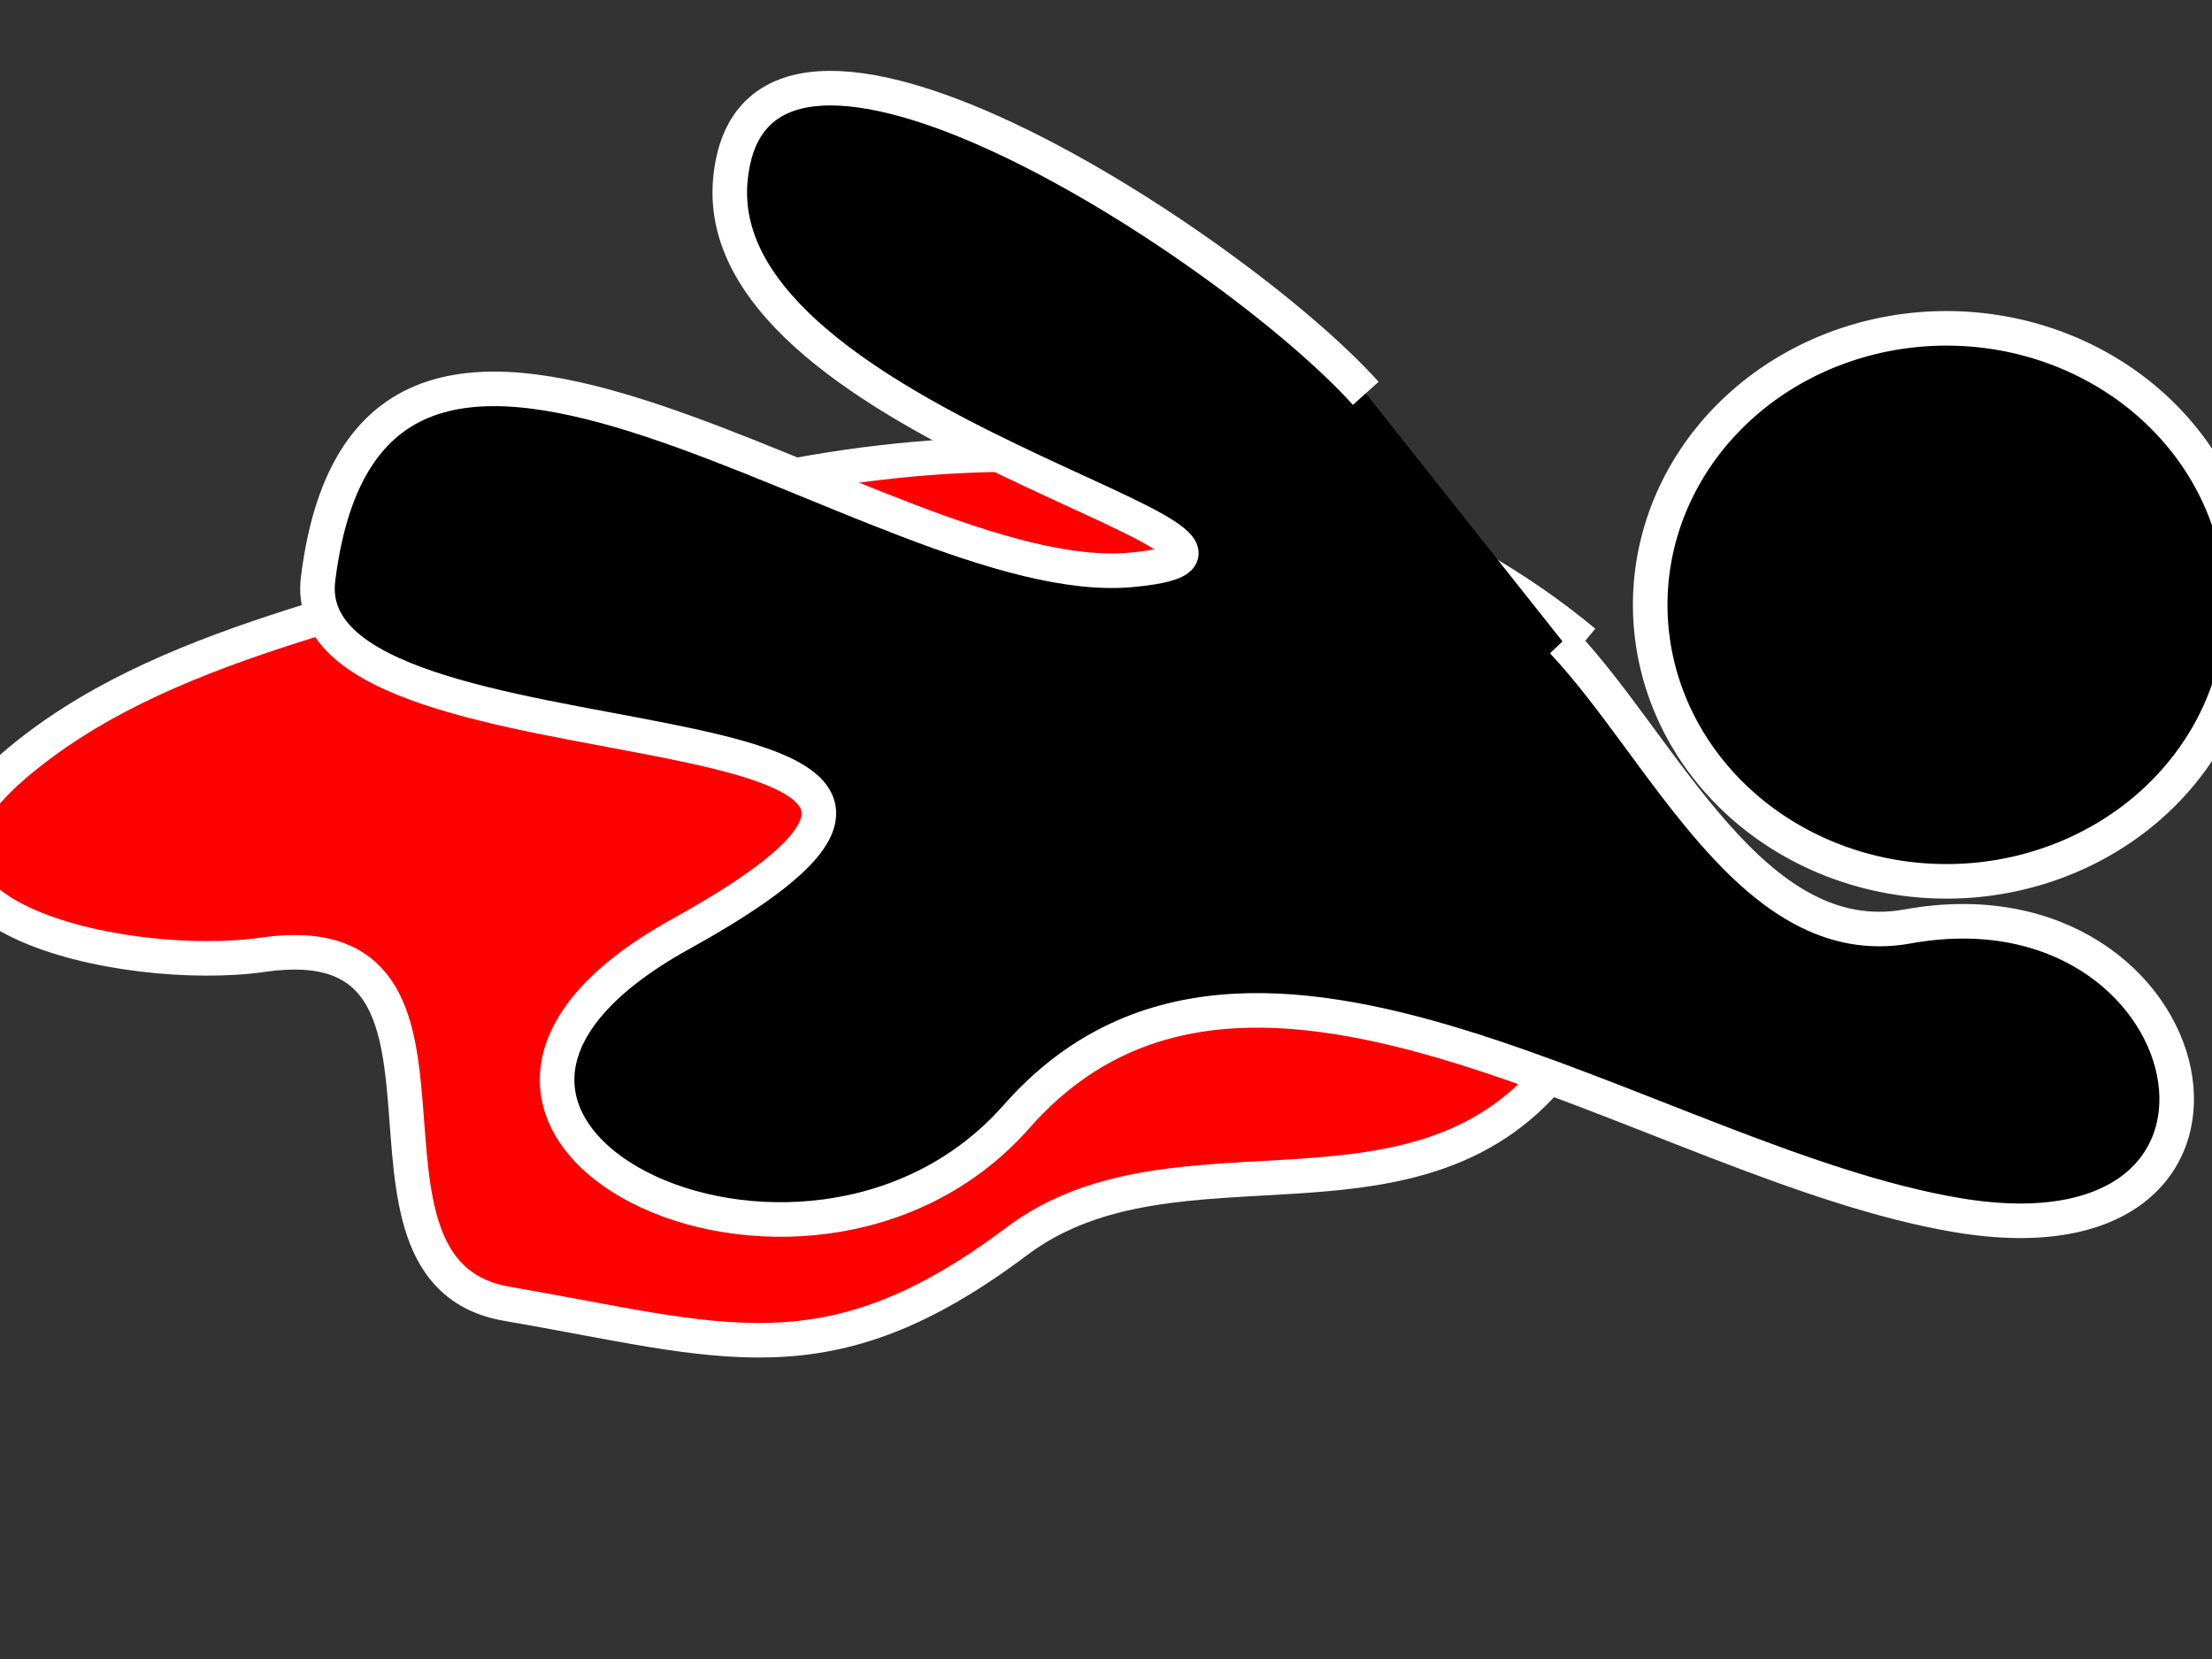 <?xml version="1.0"?><svg width="640" height="480" xmlns="http://www.w3.org/2000/svg">
 <rect width="100%" height="100%" fill="#333333" stroke="none"/>
 <title>HERO DOWN</title>
 <g>
  <title>Layer 1</title>
  <path transform="rotate(12.747 225.465,251.597) " fill="#ff0000" fill-rule="evenodd" stroke="#ffffff" stroke-width="10" marker-start="none" marker-mid="none" marker-end="none" stroke-miterlimit="4" stroke-dashoffset="0" d="m438.105,135.979c-90.979,-46.294 -205.665,-22.382 -294.15,36.352c-47.657,31.633 -107.328,53.402 -141.089,98.788c-39.264,52.784 44.883,51.798 82.272,37.487c66.443,-25.431 35.984,85.774 91.193,82.907c63.348,-3.289 95.374,2.255 139.865,-50.16c37.579,-44.272 114.5,-23.927 142.068,-85.165c9.817,-23.222 19.222,-47.636 35.773,-67.125" id="path2405"/>
  <path transform="rotate(55.16 344.547,239.479) " fill="#000000" fill-rule="evenodd" stroke="#ffffff" stroke-width="10" marker-start="none" marker-mid="none" marker-end="none" stroke-miterlimit="4" stroke-dashoffset="0" d="m270.315,126.143c-56.74,7.113 -210.917,69.583 -155.554,115.741c55.363,46.158 191.831,-89.566 158.786,-31c-35.601,63.095 -226.509,110.147 -132.299,194.759c46.033,41.343 159.994,-179.825 144.217,-27.43c-11.792,113.903 120.978,40.602 98.855,-49.648c-24.49,-99.909 116.122,-142.707 179.073,-207.217c69.836,-71.566 -40.001,-116.471 -76.927,-35.757c-18.944,41.408 -82.386,28.481 -124.723,34.838" id="path2398"/>
  <path fill="#000000" stroke="#ffffff" stroke-width="10" stroke-miterlimit="4" stroke-dashoffset="0" id="path2396" d="m648.886,175a85.714,80 0 1 1-171.429,0a85.714,80 0 1 1171.429,0z"/>
 </g>
</svg>